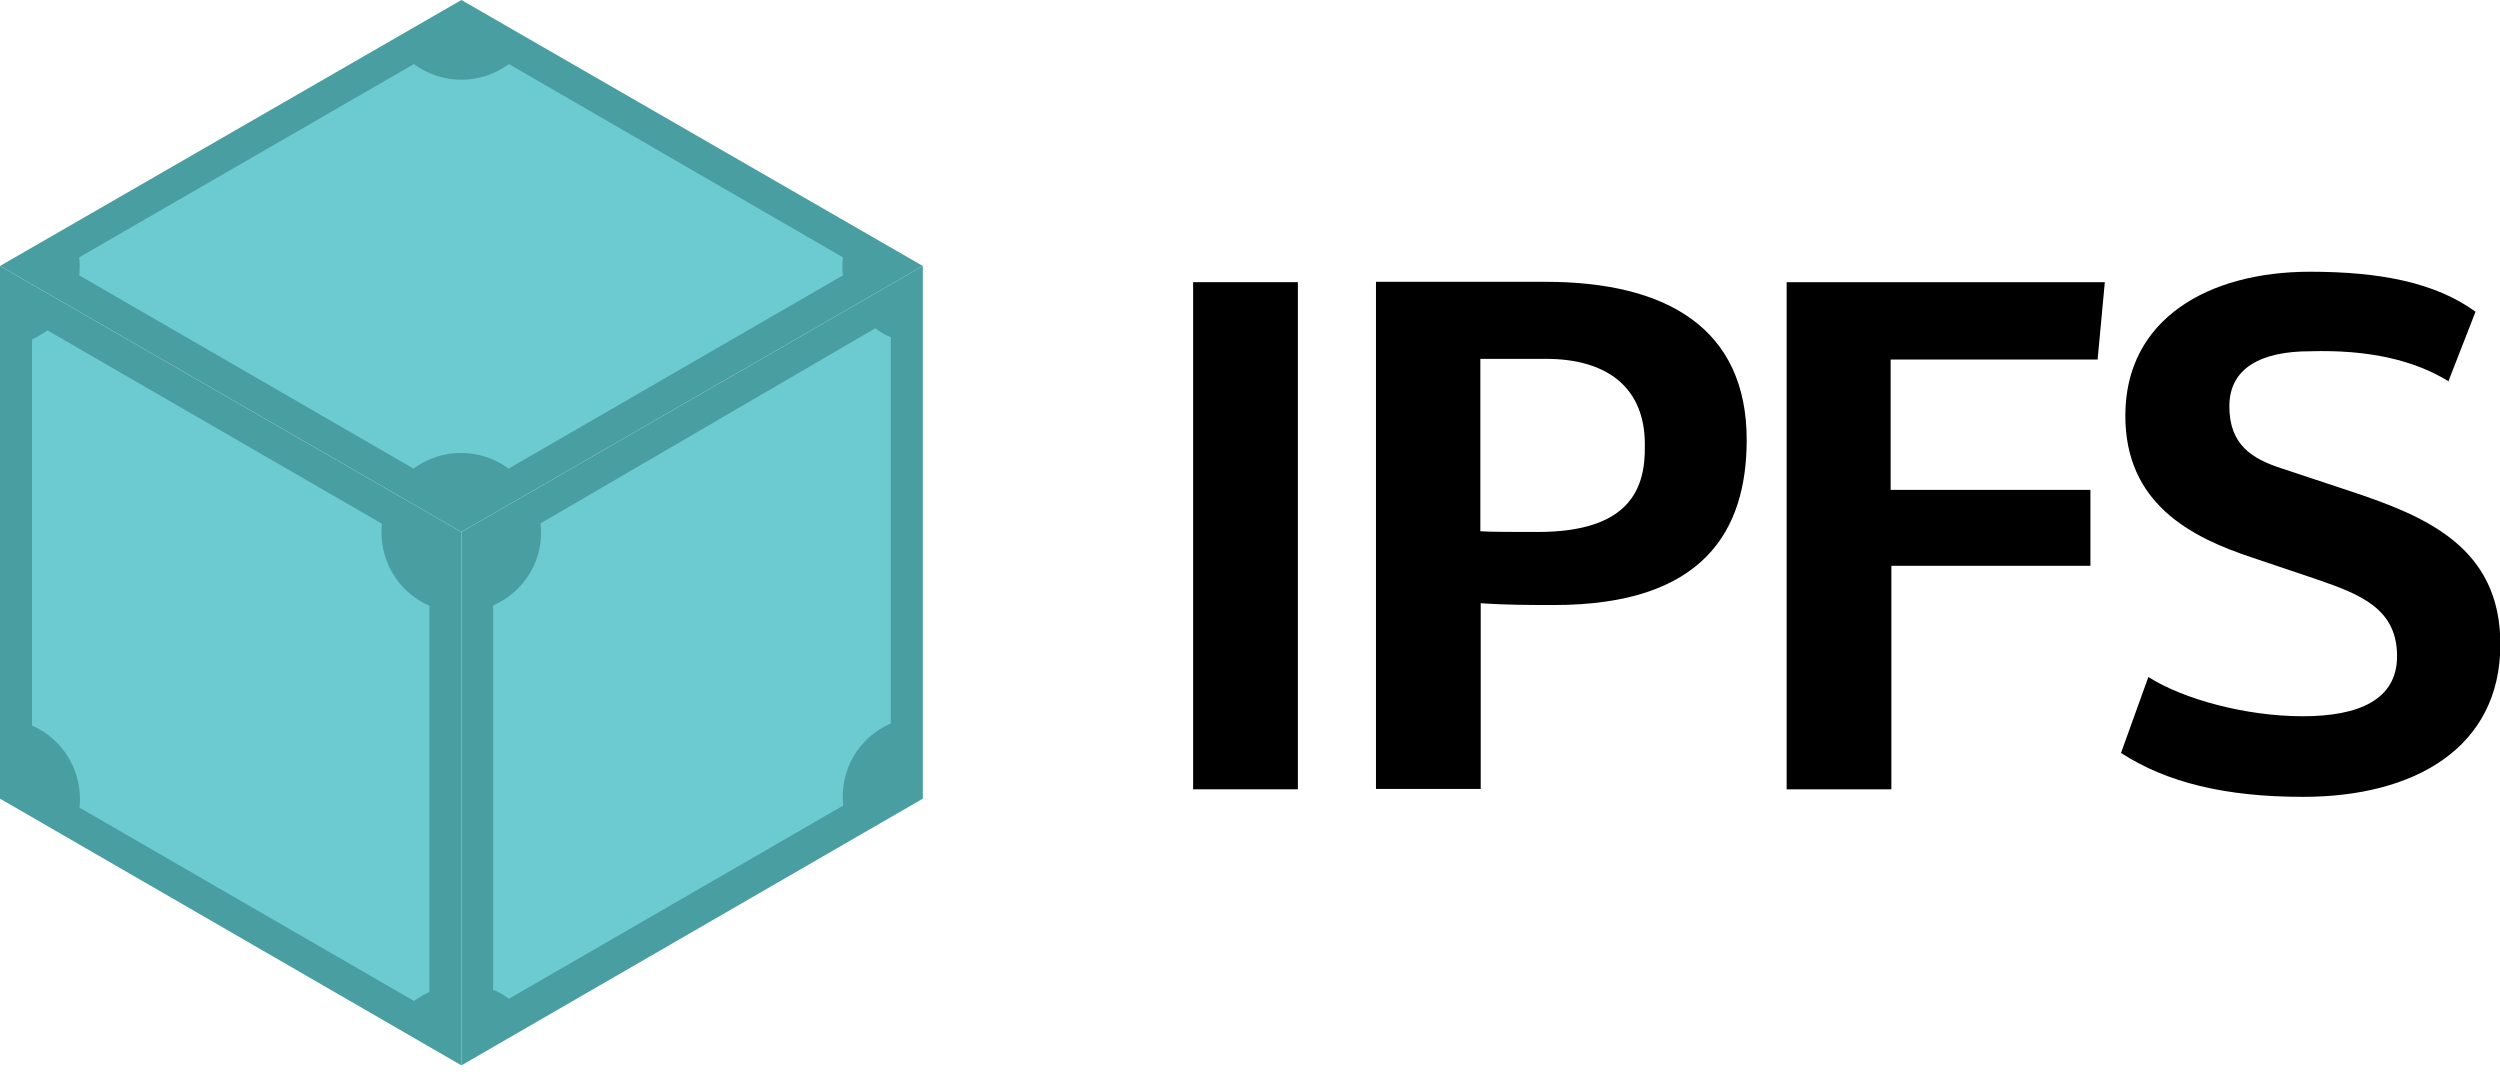 <svg width="108" height="47" viewBox="0 0 108 47" fill="none" xmlns="http://www.w3.org/2000/svg">
<g clip-path="url(#clip0_468_114)">
<path d="M19.933 46.024L39.866 34.502V11.49L19.933 22.981V46.008V46.024Z" fill="#499EA2"/>
<path d="M19.933 46.024V22.981L0 11.49V34.502L19.933 46.024Z" fill="#499EA2"/>
<path d="M0 11.49L19.933 22.981L39.866 11.49L19.933 0L0 11.49Z" fill="#499EA2"/>
<path d="M17.881 2.768L3.421 11.117C3.452 11.382 3.452 11.63 3.421 11.895L17.865 20.244C19.078 19.342 20.757 19.342 21.97 20.244L36.415 11.895C36.383 11.63 36.383 11.382 36.415 11.117L21.986 2.768C20.757 3.669 19.094 3.669 17.881 2.768Z" fill="#6CCAD1"/>
<path d="M37.814 14.18L23.354 22.608C23.525 24.116 22.701 25.546 21.302 26.153V42.758C21.55 42.852 21.784 42.992 21.986 43.147L36.43 34.798C36.259 33.289 37.083 31.859 38.483 31.253V14.569C38.249 14.476 38.016 14.336 37.814 14.18Z" fill="#6CCAD1"/>
<path d="M2.052 14.274C1.835 14.414 1.633 14.553 1.384 14.662V31.346C2.783 31.952 3.592 33.398 3.436 34.891L17.881 43.24C18.099 43.1 18.301 42.961 18.549 42.852V26.168C17.15 25.562 16.341 24.116 16.497 22.623L2.052 14.274Z" fill="#6CCAD1"/>
<path d="M56.068 12.19H51.543V34.098H56.068V12.19Z" fill="black"/>
<path d="M63.967 34.098V26.059C65.07 26.137 66.206 26.137 67.138 26.137C73.591 26.137 75.457 22.934 75.457 19C75.457 14.211 72.036 12.174 66.765 12.174H59.442V34.082H63.967V34.098ZM66.408 22.981C65.553 22.981 64.34 22.981 63.951 22.95V15.502H66.781C69.502 15.502 71.057 16.808 71.057 19.187V19.249C71.088 21.115 70.404 22.981 66.423 22.981H66.408Z" fill="black"/>
<path d="M90.928 12.19H77.183V34.098H81.707V24.442H90.306V21.162H81.676V15.533H90.617L90.928 12.19Z" fill="black"/>
<path d="M105.761 16.497L106.943 13.465C105.186 12.19 102.776 11.739 99.79 11.739C95.406 11.739 91.814 13.776 91.814 17.959C91.814 21.721 94.582 23.198 97.334 24.1L100.101 25.033C101.998 25.686 103.553 26.308 103.553 28.345C103.553 30.211 101.936 30.942 99.479 30.942C97.023 30.942 94.333 30.211 92.809 29.247L91.627 32.528C93.602 33.803 96.121 34.424 99.495 34.424C104.299 34.424 108.016 32.31 108.016 27.832C108.016 23.649 104.813 22.312 101.594 21.239L98.593 20.244C97.287 19.824 96.308 19.218 96.308 17.554C96.308 15.891 97.691 15.175 99.79 15.175C102.34 15.098 104.315 15.564 105.792 16.481L105.761 16.497Z" fill="black"/>
</g>
<defs>
<clipPath id="clip0_468_114">
<rect width="108" height="46.024" fill="white"/>
</clipPath>
</defs>
</svg>
